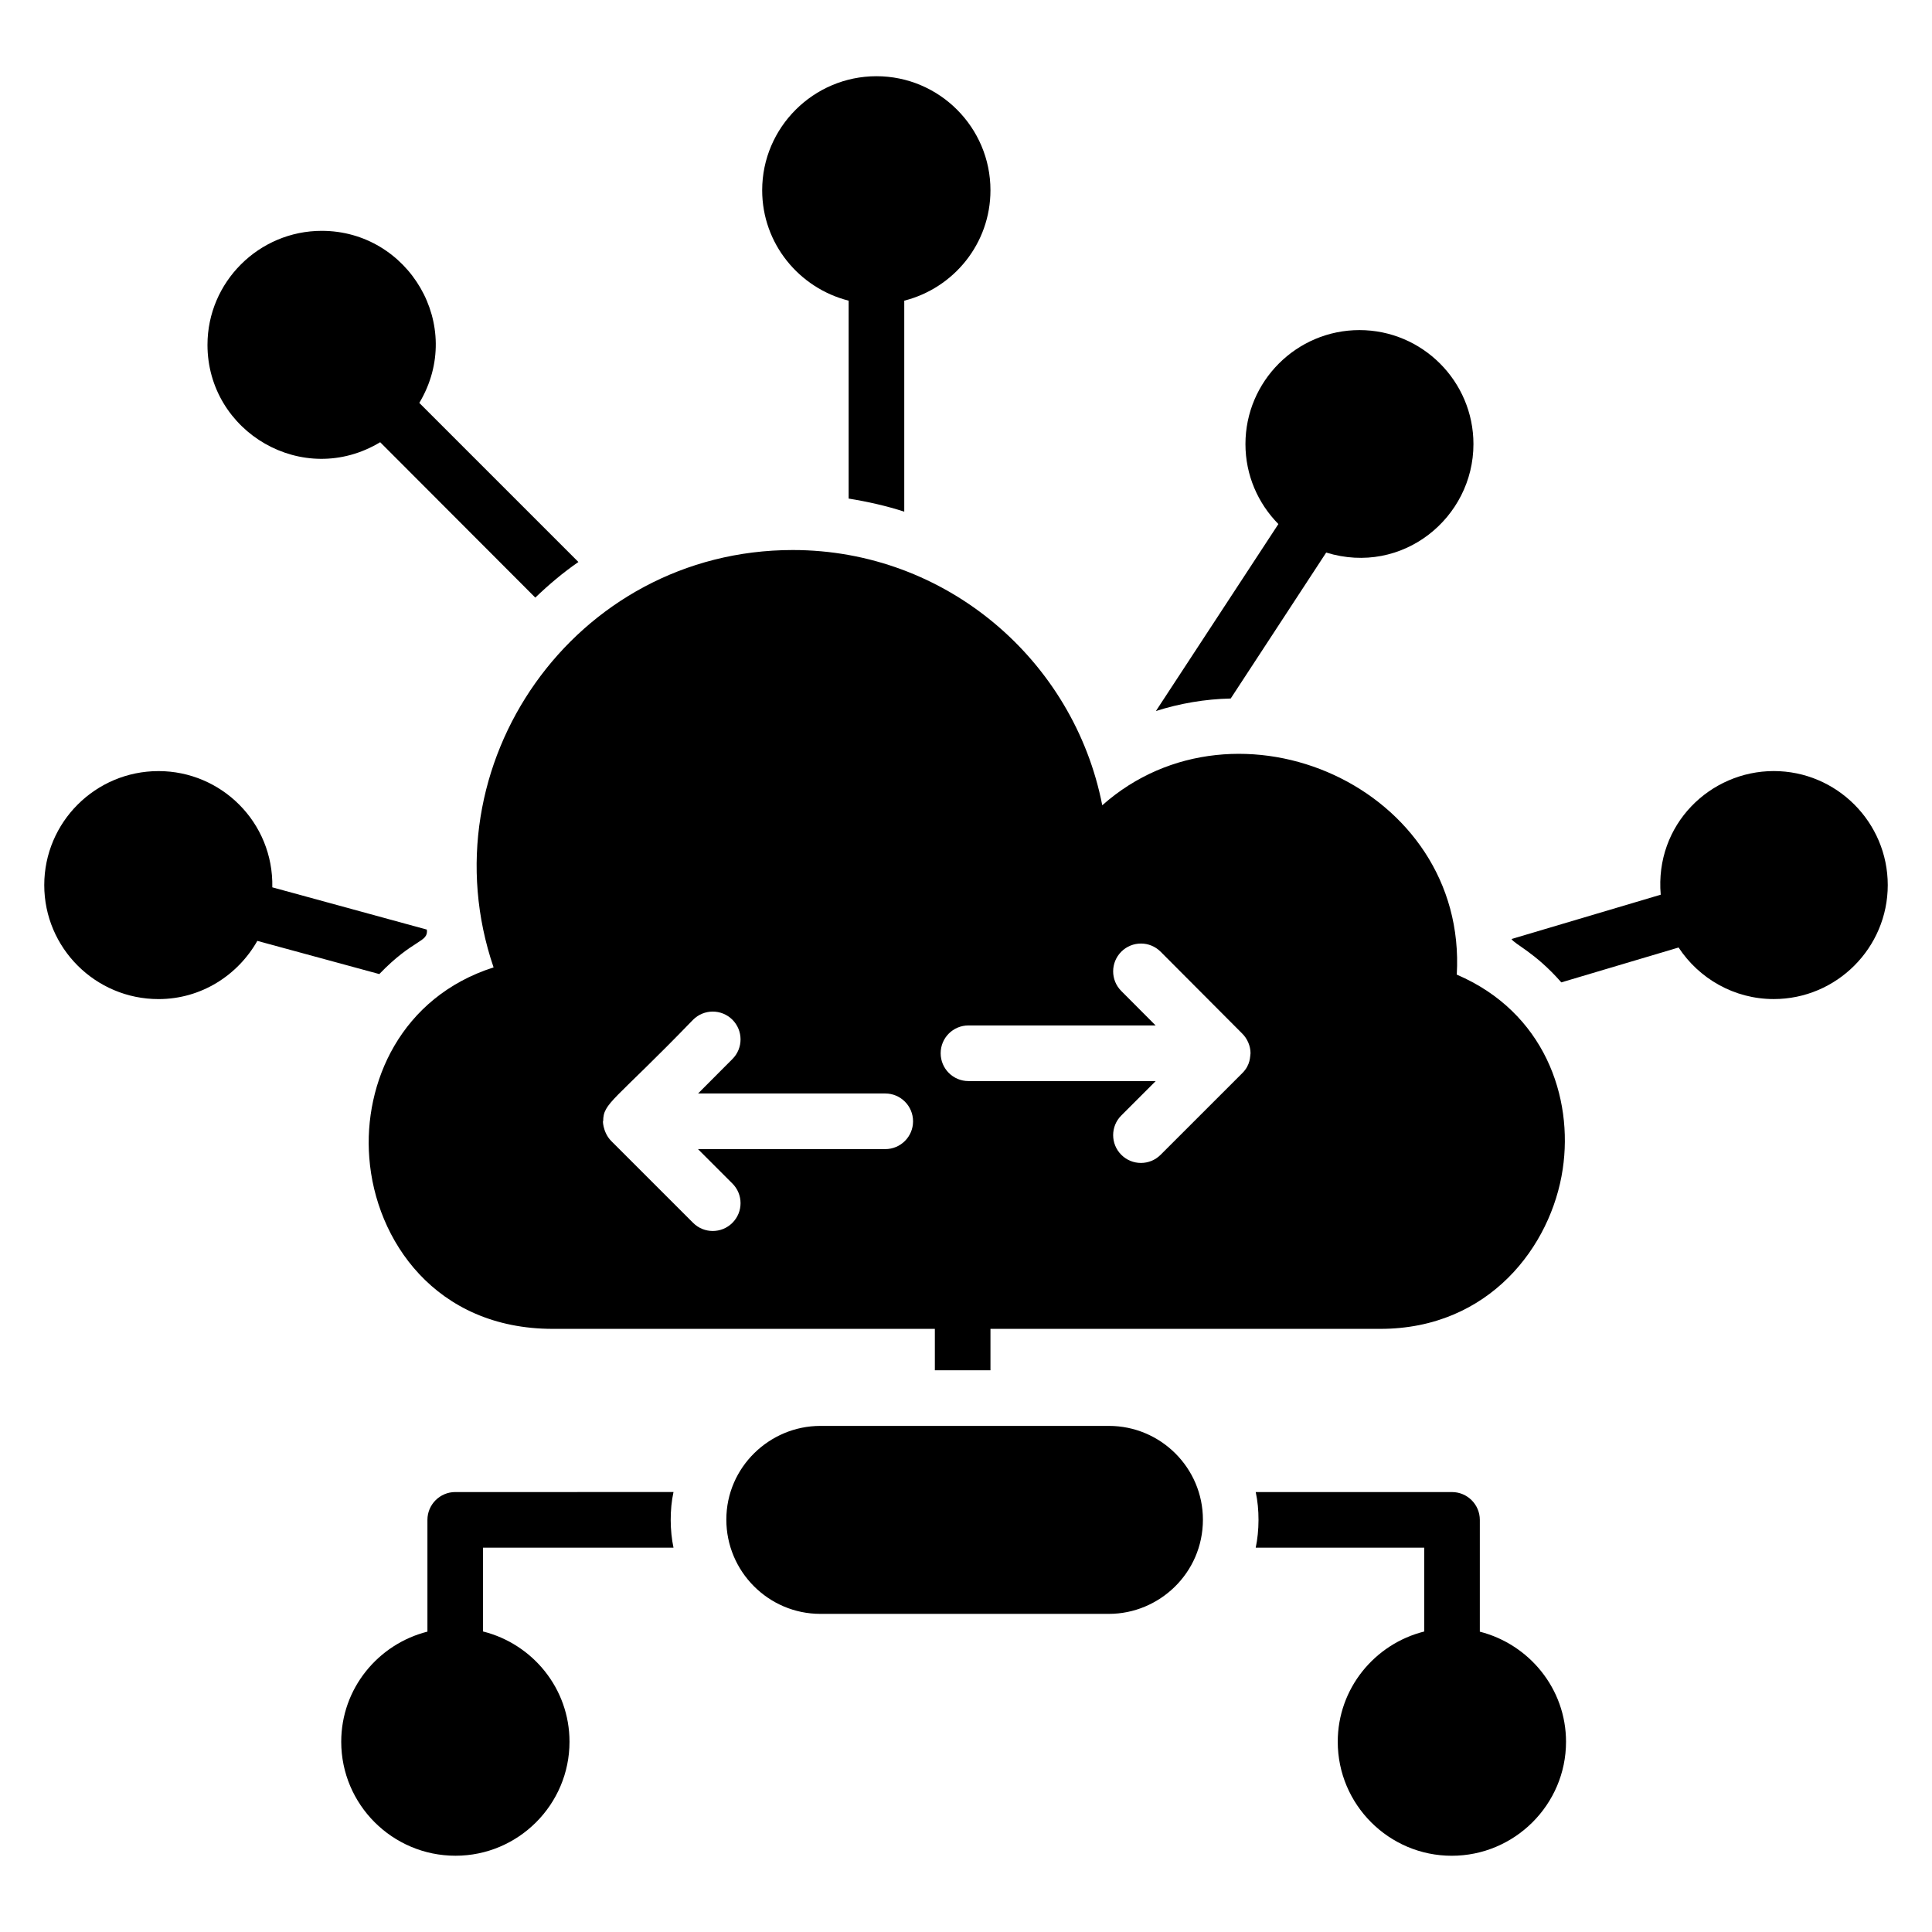 <?xml version="1.0" encoding="UTF-8"?>
<!-- Uploaded to: ICON Repo, www.svgrepo.com, Generator: ICON Repo Mixer Tools -->
<svg fill="#000000" width="800px" height="800px" version="1.1" viewBox="144 144 512 512" xmlns="http://www.w3.org/2000/svg">
 <g>
  <path d="m437.88 521.88h-76.488c-13.406 0-24.906 10.914-24.906 24.832 0 13.777 11.199 24.98 24.906 24.98h76.488c13.293 0 24.906-10.789 24.906-24.98-0.004-13.703-11.203-24.832-24.906-24.832z"/>
  <path d="m264.64 539.41c-4.051 0-7.367 3.316-7.367 7.367v29.621c-13.105 3.328-22.844 15.102-22.844 29.18 0 16.652 13.559 30.211 30.285 30.211 16.652 0 30.211-13.559 30.211-30.211 0-14.125-9.793-25.934-22.918-29.219v-22.215h50.477c-0.949-4.465-1.023-10.059 0-14.738z"/>
  <path d="m536.17 576.41v-29.629c0-4.055-3.316-7.367-7.367-7.367h-52.023c1.016 4.644 0.953 10.242 0 14.738h44.656v22.215c-13.125 3.289-22.918 15.094-22.918 29.219 0 16.652 13.559 30.211 30.211 30.211 16.652 0 30.285-13.559 30.285-30.211 0-14.074-9.777-25.836-22.844-29.176z"/>
  <path d="m244.52 402.14c9.078-9.441 13.035-8.316 12.602-11.789l-40.957-11.199c0.348-17.238-13.547-30.805-30.152-30.805-16.727 0-30.285 13.559-30.285 30.211 0 16.652 13.559 30.211 30.285 30.211 11.258 0 20.984-6.269 26.18-15.426z"/>
  <path d="m470.15 329.11 25.305-38.676c20.238 6.234 39.023-9.215 39.023-28.746 0-16.652-13.559-30.211-30.211-30.211s-30.211 13.559-30.211 30.211c0 8.254 3.344 15.734 8.73 21.191l-32.457 49.547c6.262-1.992 12.969-3.168 19.82-3.316z"/>
  <path d="m368.9 223.68v52.449c5.012 0.809 9.945 1.914 14.738 3.465v-55.914c13.086-3.316 22.844-15.109 22.844-29.27 0-16.652-13.559-30.211-30.211-30.211-16.652 0-30.285 13.559-30.285 30.211-0.004 14.16 9.809 25.957 22.914 29.27z"/>
  <path d="m244.75 261.19 41.109 41.18c3.613-3.465 7.367-6.633 11.422-9.434l-42.16-42.16c12.254-20.5-2.867-45.602-25.852-45.602-16.652 0-30.285 13.559-30.285 30.211 0 23.148 25.375 38.09 45.766 25.805z"/>
  <path d="m614.06 348.34c-16.828 0-31.547 14.133-29.953 32.766l-39.531 11.738c0.656 1.32 6.234 3.543 13.191 11.496l31.074-9.242c5.406 8.211 14.68 13.664 25.223 13.664 16.652 0 30.211-13.559 30.211-30.211-0.004-16.652-13.562-30.211-30.215-30.211z"/>
  <path d="m274.8 400.37c-24.609 7.883-34.484 30.656-32.938 50.402 1.621 21.883 17.539 45.391 48.633 45.391h101.25v10.98h14.738v-10.98h103.31c28.887 0 45.316-21.957 48.34-42.297 2.875-19.086-4.863-41.633-28.074-51.582 2.875-49.648-58.352-76.492-93.949-44.875-7.516-38.465-41.41-67.645-82.012-67.645-57.898 0-97.566 57.098-79.293 110.61zm125.85 15.383h49.602l-9.102-9.133c-2.879-2.883-2.863-7.547 0.016-10.422 2.887-2.871 7.547-2.859 10.418 0.02l21.547 21.617c1.438 1.387 2.273 3.379 2.273 5.289-0.148 0.785 0.051 3.039-2.16 5.246l-21.668 21.664c-2.879 2.879-7.543 2.879-10.418 0-2.879-2.879-2.879-7.547 0-10.418l9.121-9.121h-49.625c-4.074 0-7.367-3.301-7.367-7.367-0.004-4.078 3.289-7.375 7.363-7.375zm-14.68 25.406c0 4.07-3.297 7.367-7.367 7.367h-49.629l9.121 9.121c2.879 2.875 2.879 7.543 0 10.418-2.879 2.879-7.543 2.879-10.418 0l-21.668-21.664c-2.41-2.406-2.297-5.984-2.16-5.246 0-4.938 2.738-5.098 23.82-26.906 2.871-2.879 7.535-2.887 10.418-0.02 2.879 2.875 2.894 7.543 0.016 10.422l-9.102 9.133h49.602c4.07 0.004 7.367 3.305 7.367 7.375z"/>
 </g>
</svg>
